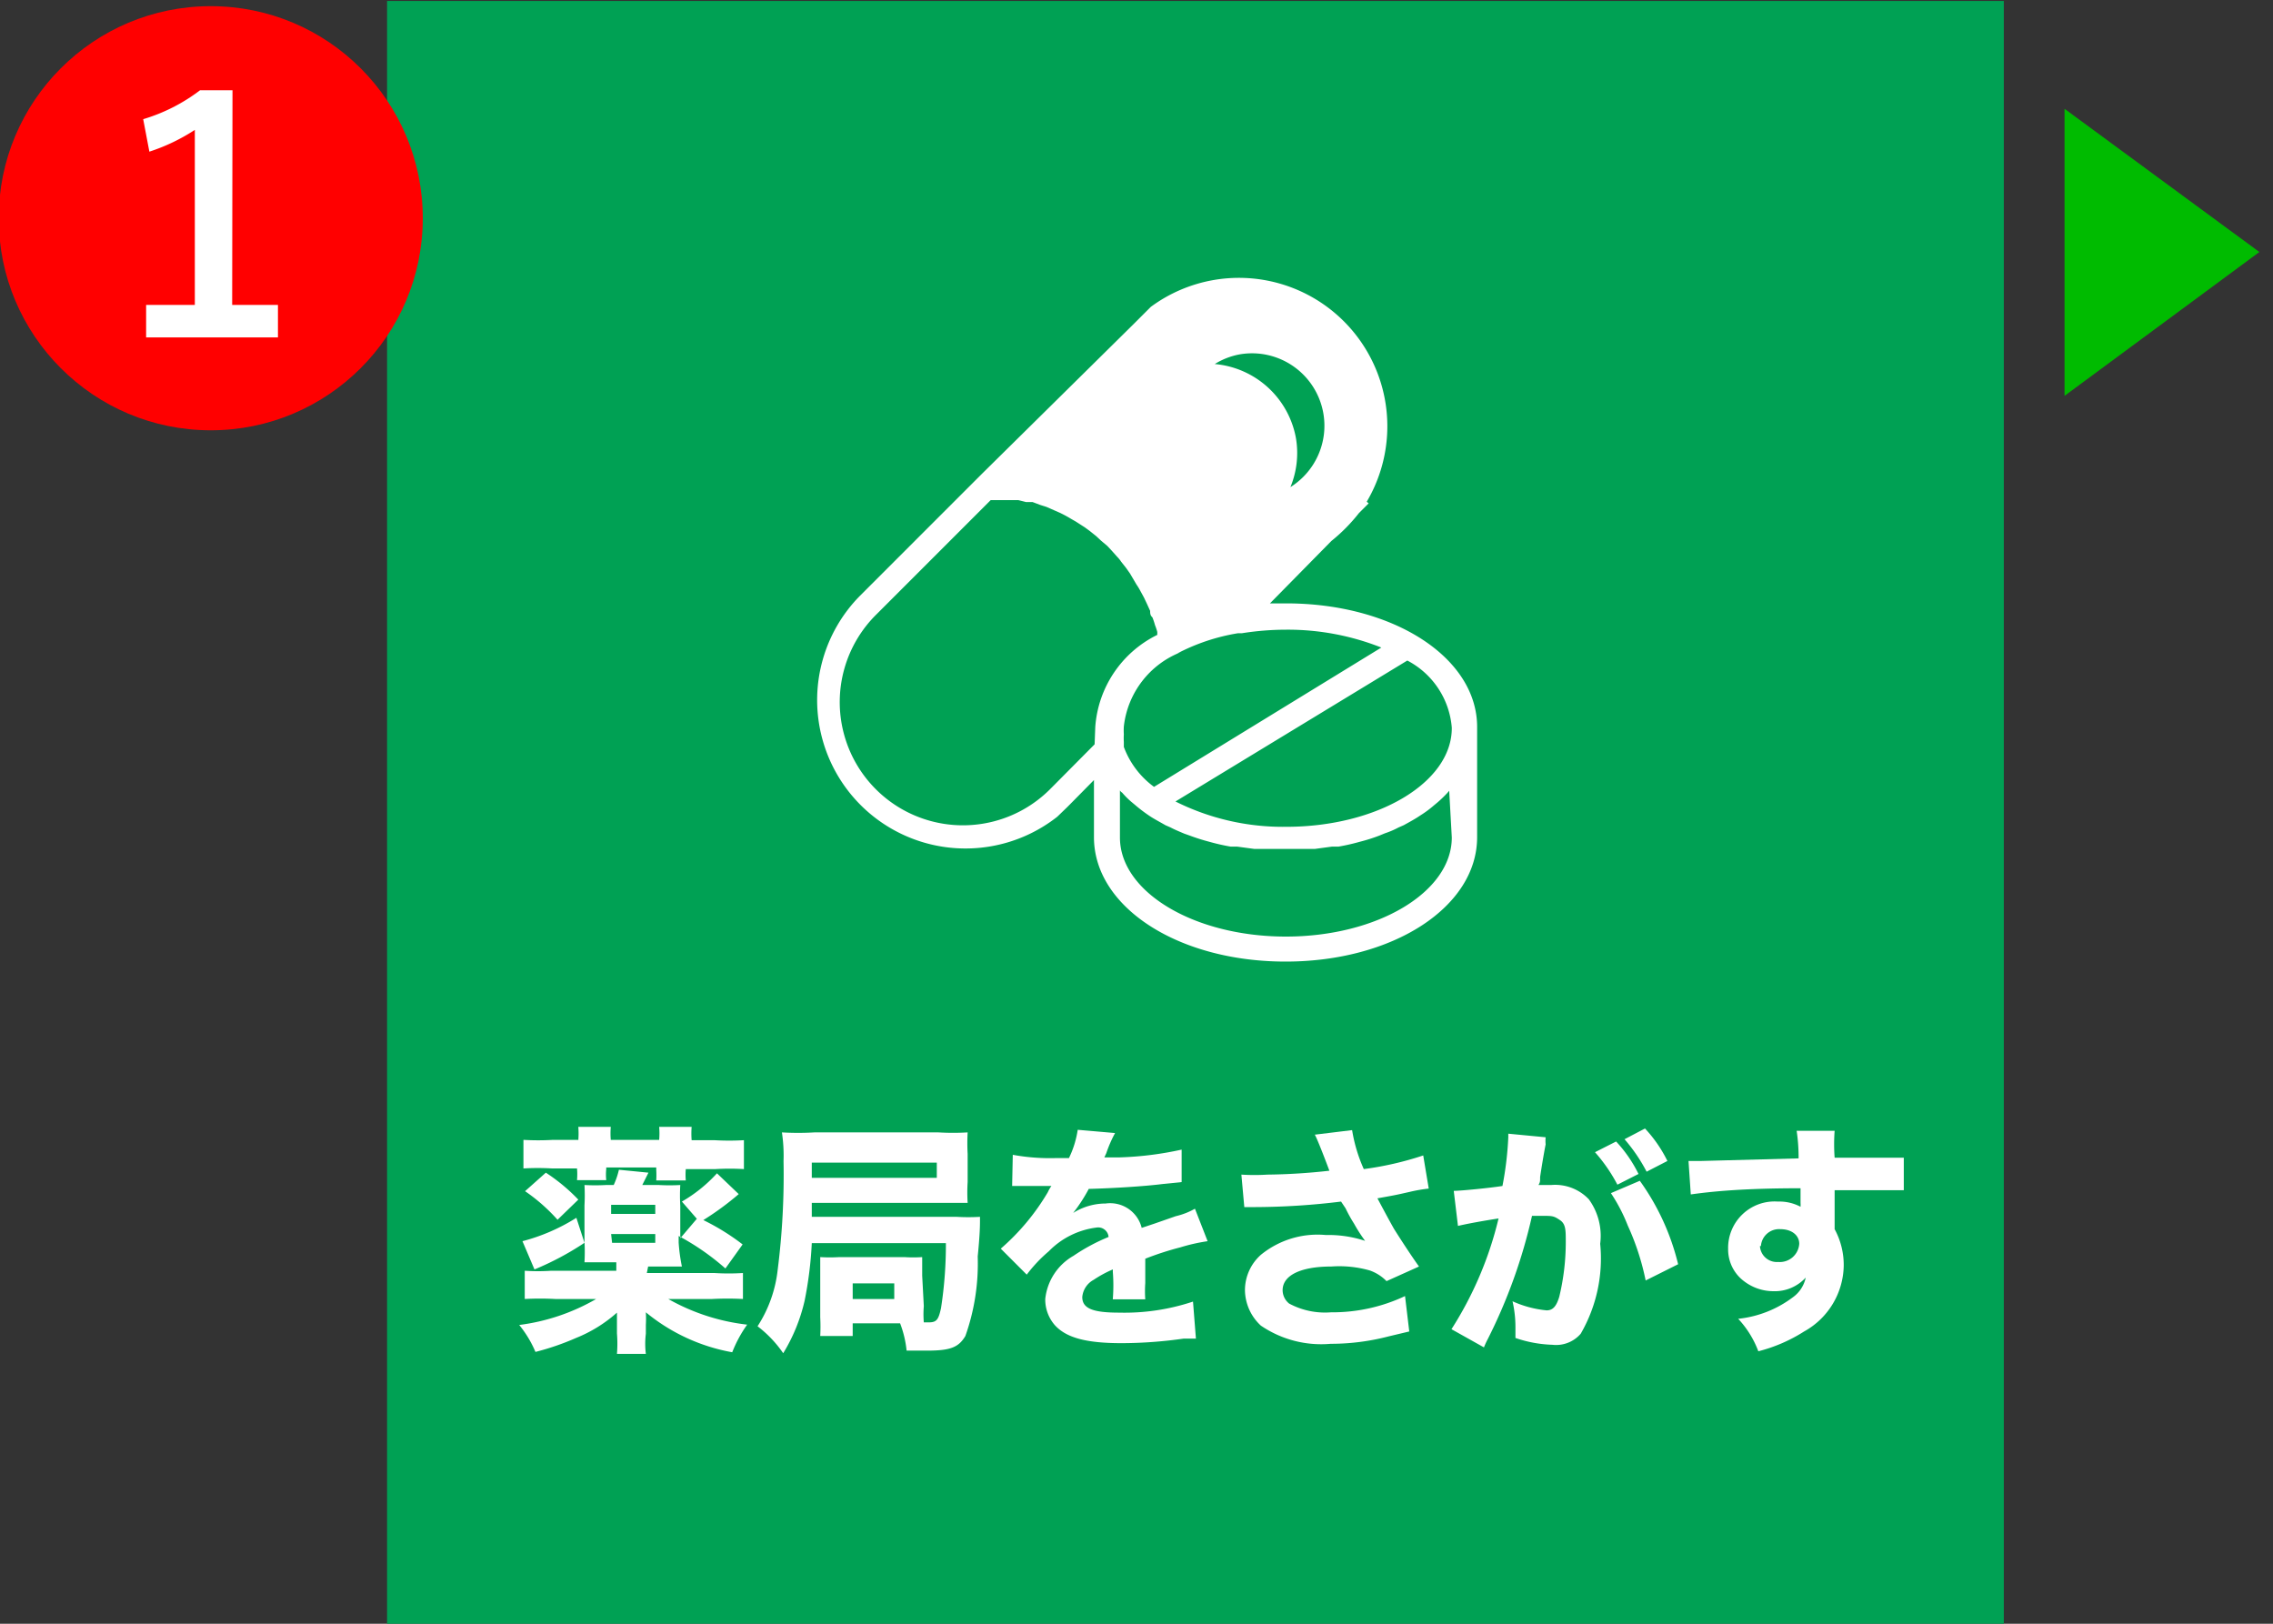 <svg xmlns="http://www.w3.org/2000/svg" viewBox="0 0 70 50"><rect x="0" y="0" width="70" height="50" fill="#333333" stroke="none"/><defs><style>.cls-1{fill:#00a154;}.cls-2{fill:red;}.cls-3{fill:#fff;}.cls-4{fill:#0b0;}</style></defs><g id="レイヤー_2" data-name="レイヤー 2"><rect class="cls-1" x="11.92" y="0.03" width="49.79" height="50.81"/></g><g id="レイヤー_1" data-name="レイヤー 1"><circle class="cls-2" cx="6.49" cy="6.72" r="6.53"/><path class="cls-3" d="M7.15,9.39H8.56v1H4.5v-1H6V4a5.89,5.89,0,0,1-1.4.67l-.19-1a5.46,5.46,0,0,0,1.75-.89h1Z"/><path class="cls-4" d="M63.58,3.35l6,4.41-6,4.43Z"/><path class="cls-3" d="M19.92,39.2H22a7,7,0,0,0,.88,0V40a9,9,0,0,0-.95,0H20.58a6.41,6.41,0,0,0,2.43.79,3.91,3.91,0,0,0-.46.85,5.78,5.78,0,0,1-2.66-1.23,3.44,3.44,0,0,1,0,.39v.27a2.51,2.51,0,0,0,0,.62H19a3.92,3.92,0,0,0,0-.63V40.8s0-.18,0-.38a4.29,4.29,0,0,1-1.26.78,8,8,0,0,1-1.25.43,3.4,3.4,0,0,0-.5-.83A6.32,6.32,0,0,0,18.36,40H17.1a8.69,8.69,0,0,0-.94,0v-.87a6,6,0,0,0,.82,0h2v-.26h-.32c-.27,0-.43,0-.66,0a5.72,5.72,0,0,0,0-.64V37.12a5.92,5.92,0,0,0,0-.63,5.86,5.86,0,0,0,.66,0h.24a2.36,2.36,0,0,0,.16-.47l.91.09-.19.38h.51a5.86,5.86,0,0,0,.66,0,5.6,5.6,0,0,0,0,.64v1l.51-.6L21,37a4.5,4.5,0,0,0,1.08-.87l.67.64a8.83,8.83,0,0,1-1.09.8,7,7,0,0,1,1.21.75l-.53.74a7.52,7.52,0,0,0-1.44-1v.2A5.36,5.36,0,0,0,21,39c-.25,0-.39,0-.66,0h-.38ZM18,38.27a8.86,8.86,0,0,1-1.54.82l-.37-.87a5.9,5.9,0,0,0,1.66-.72Zm-.19-3.16a2.63,2.63,0,0,0,0-.41h1a2.25,2.25,0,0,0,0,.4v0h1.49v0a2.33,2.33,0,0,0,0-.4h1a2.54,2.54,0,0,0,0,.41v0H22a7.9,7.9,0,0,0,.91,0V36a7.45,7.45,0,0,0-.88,0h-.91V36a2,2,0,0,0,0,.35h-.91a2.77,2.77,0,0,0,0-.33v-.07H18.67V36a1.67,1.67,0,0,0,0,.34h-.9a2.1,2.1,0,0,0,0-.36v0H17a7.56,7.56,0,0,0-.88,0V35.1a7.77,7.77,0,0,0,.91,0h.77Zm-1,1a5.65,5.65,0,0,1,1,.83l-.64.62a5.55,5.55,0,0,0-1-.88Zm3.37,1.27v-.28H18.82v.28Zm-1.33.89h1.33V38H18.82Z"/><path class="cls-3" d="M28.45,40.22a3,3,0,0,0,0,.5h.14c.25,0,.31-.07.39-.44a12.75,12.75,0,0,0,.15-2H25a11.78,11.78,0,0,1-.22,1.77,5.41,5.41,0,0,1-.66,1.62,3.62,3.62,0,0,0-.79-.83,4,4,0,0,0,.62-1.74,23.11,23.11,0,0,0,.18-3.35,4.78,4.78,0,0,0-.05-.88,8.63,8.63,0,0,0,1,0H28.9a7.6,7.6,0,0,0,.9,0,5.85,5.85,0,0,0,0,.66v.87a5.11,5.11,0,0,0,0,.64l-.85,0H25v.43h4.46a6.2,6.2,0,0,0,.72,0s0,.06,0,.07c0,.18,0,.45-.07,1.15a6.68,6.68,0,0,1-.38,2.45c-.21.35-.46.45-1.18.45l-.63,0a3.24,3.24,0,0,0-.2-.84H26.26v.39h-1a5.49,5.49,0,0,0,0-.58V39.23c0-.29,0-.38,0-.52a4.81,4.81,0,0,0,.59,0h2a4.12,4.12,0,0,0,.55,0c0,.15,0,.32,0,.57Zm.4-3.95V35.8H25v.47ZM26.26,40h1.28v-.48H26.26Z"/><path class="cls-3" d="M31.19,35.56a6.34,6.34,0,0,0,1.36.1h.37a3,3,0,0,0,.27-.87l1.15.1a3.88,3.88,0,0,0-.27.62l-.06.13.46,0a10.28,10.28,0,0,0,1.92-.24l0,1-.59.06c-.55.07-1.51.13-2.27.15a5,5,0,0,1-.48.74,1.88,1.88,0,0,1,1-.29,1,1,0,0,1,1.11.75l.39-.13.66-.23a2.21,2.21,0,0,0,.59-.23l.39,1a5.66,5.66,0,0,0-.84.19,9.16,9.16,0,0,0-1.08.35v.75a3.55,3.55,0,0,0,0,.5l-1,0a5.31,5.31,0,0,0,0-.86.18.18,0,0,0,0-.06,3.54,3.54,0,0,0-.59.32.67.67,0,0,0-.35.53c0,.35.32.48,1.13.48a6.68,6.68,0,0,0,2.28-.34l.09,1.14-.38,0a13.64,13.64,0,0,1-1.91.14c-1.1,0-1.71-.17-2.06-.56a1.2,1.2,0,0,1-.29-.8,1.74,1.74,0,0,1,.87-1.33,5.85,5.85,0,0,1,1.08-.58.32.32,0,0,0-.37-.29,2.48,2.48,0,0,0-1.47.73,4.44,4.44,0,0,0-.68.72l-.8-.8a7,7,0,0,0,1.45-1.74,1,1,0,0,1,.11-.19H31.17Z"/><path class="cls-3" d="M38.23,36.17a6.37,6.37,0,0,0,.8,0,18.64,18.64,0,0,0,1.91-.12c-.13-.35-.38-1-.45-1.11l1.15-.14A4.76,4.76,0,0,0,42,36a9.89,9.89,0,0,0,1.83-.42L44,36.6a4.87,4.87,0,0,0-.58.1c-.44.1-.44.1-1,.2.26.49.43.8.51.94.22.35.54.84.77,1.16l-1,.45a1.34,1.34,0,0,0-.52-.33A3.44,3.44,0,0,0,41,39c-.94,0-1.5.27-1.5.73a.53.53,0,0,0,.2.41,2.33,2.33,0,0,0,1.29.27,5.24,5.24,0,0,0,2.28-.5L43.4,41l-.63.15a7.08,7.08,0,0,1-1.79.23,3.3,3.3,0,0,1-2.15-.56,1.51,1.51,0,0,1-.49-1.09,1.46,1.46,0,0,1,.49-1.09,2.76,2.76,0,0,1,2-.61,3.59,3.59,0,0,1,1.21.18,4.89,4.89,0,0,1-.34-.53,4.31,4.31,0,0,1-.26-.47L41.3,37a22.09,22.09,0,0,1-2.63.17l-.35,0Z"/><path class="cls-3" d="M44.77,36.67h0c.22,0,1.12-.09,1.5-.15a10.25,10.25,0,0,0,.18-1.5v-.11l1.15.11a1.19,1.19,0,0,0,0,.22s-.07.34-.17,1c0,.15,0,.16-.05.25l.39,0a1.43,1.43,0,0,1,1.16.44,1.91,1.91,0,0,1,.35,1.37,4.62,4.62,0,0,1-.6,2.77,1,1,0,0,1-.87.34,3.85,3.85,0,0,1-1.14-.21c0-.16,0-.22,0-.34a3.53,3.53,0,0,0-.09-.79,3.29,3.29,0,0,0,1.05.28c.19,0,.3-.12.39-.42a7.18,7.18,0,0,0,.2-1.69c0-.36,0-.55-.18-.67s-.22-.13-.49-.13l-.37,0a16.35,16.35,0,0,1-1.36,3.79,2.57,2.57,0,0,0-.12.26l-1-.56a11.12,11.12,0,0,0,1.45-3.41c-.52.08-1,.17-1.25.23Zm5-1.52a4.11,4.11,0,0,1,.69,1l-.65.33a5,5,0,0,0-.69-1Zm.73,1.21a7.35,7.35,0,0,1,1.18,2.57l-1,.5a7.75,7.75,0,0,0-.55-1.69,5.24,5.24,0,0,0-.52-1Zm.16-1.61a4.13,4.13,0,0,1,.69,1l-.64.33a5.2,5.2,0,0,0-.68-1Z"/><path class="cls-3" d="M52,35.75h.39l3-.08a5.5,5.5,0,0,0-.06-.85H56.5a5.61,5.61,0,0,0,0,.83c1.26,0,1.83,0,2.13,0v1c-.32,0-.5,0-1.3,0h-.83v1.2a2.31,2.31,0,0,1,.28,1.13A2.36,2.36,0,0,1,55.56,41a4.85,4.85,0,0,1-1.41.61,3,3,0,0,0-.62-1,3.38,3.38,0,0,0,1.68-.66,1,1,0,0,0,.4-.61,1.29,1.29,0,0,1-1,.42,1.49,1.49,0,0,1-.89-.3,1.22,1.22,0,0,1-.5-1A1.43,1.43,0,0,1,54.75,37a1.39,1.39,0,0,1,.7.16.83.83,0,0,0,0-.12v-.45c-1.77,0-2.74.1-3.38.19Zm2.2,2.62a.52.52,0,0,0,.56.49.6.6,0,0,0,.65-.56c0-.26-.23-.45-.58-.45A.56.56,0,0,0,54.23,38.37Z"/><path class="cls-3" d="M39.61,18.58h-.5L41,16.66a5.31,5.31,0,0,0,.85-.86l.3-.3-.06-.05a4.57,4.57,0,0,0-6.65-6l0,0-.31.31-.22.22L30.23,14.6h0l-3.75,3.75a4.57,4.57,0,0,0,6.08,6.8h0l.3-.29.1-.1.73-.74v1.76c0,2.15,2.59,3.83,5.9,3.83s5.9-1.68,5.9-3.83V22.41C45.51,20.26,42.92,18.58,39.61,18.58Zm-1.42-7.67A2.23,2.23,0,0,1,39.74,15a2.75,2.75,0,0,0,.17-1.51,2.79,2.79,0,0,0-2.5-2.28A2.22,2.22,0,0,1,38.19,10.91Zm-1.93,9.21a6.17,6.17,0,0,1,1.86-.62l.12,0h0a8.74,8.74,0,0,1,1.37-.11,7.81,7.81,0,0,1,2.93.55l-7,4.29A2.67,2.67,0,0,1,34.61,23l0-.15a2,2,0,0,1,0-.24,1.94,1.94,0,0,1,0-.24,2.79,2.79,0,0,1,1.76-2.29Zm-2.55,2.8-1.29,1.3-.11.11A3.78,3.78,0,0,1,27,18.91l3.51-3.51h.17l.22,0,.25,0,.21,0,.24.06.2,0,.24.09.19.06.25.11.16.07a3.9,3.9,0,0,1,.35.19l.14.08.28.18.15.11.2.16.15.14.19.16.14.15.16.18a1,1,0,0,1,.13.16l.15.19.12.17L35,18a1.74,1.74,0,0,1,.11.18l.12.22.09.19.1.22c0,.07,0,.14.07.2a2.25,2.25,0,0,1,.08.24,1.72,1.72,0,0,1,.07.21s0,.06,0,.09a3.43,3.43,0,0,0-1.91,2.84Zm11,2.87c0,1.68-2.29,3.05-5.11,3.05s-5.11-1.37-5.11-3.05V24.34a.23.23,0,0,0,.07.07,2.47,2.47,0,0,0,.28.28l.12.1a4.63,4.63,0,0,0,.42.32h0c.16.11.34.2.51.3l.16.07c.13.07.28.13.42.19l.17.06a6,6,0,0,0,.6.19h0a6.38,6.38,0,0,0,.66.15l.2,0,.52.07.21,0c.24,0,.48,0,.73,0s.49,0,.73,0l.21,0,.52-.07.2,0a6.38,6.38,0,0,0,.66-.15h0a5.26,5.26,0,0,0,.6-.19l.17-.07a2.65,2.65,0,0,0,.42-.18l.16-.07c.18-.1.35-.19.51-.3l0,0a3.25,3.25,0,0,0,.42-.31l.12-.1a3.83,3.83,0,0,0,.29-.28l.06-.07Zm-5.11-.33a7.39,7.39,0,0,1-3.4-.78l7.14-4.34a2.56,2.56,0,0,1,1.37,2.07C44.72,24.09,42.43,25.46,39.61,25.46Z"/></g></svg>
